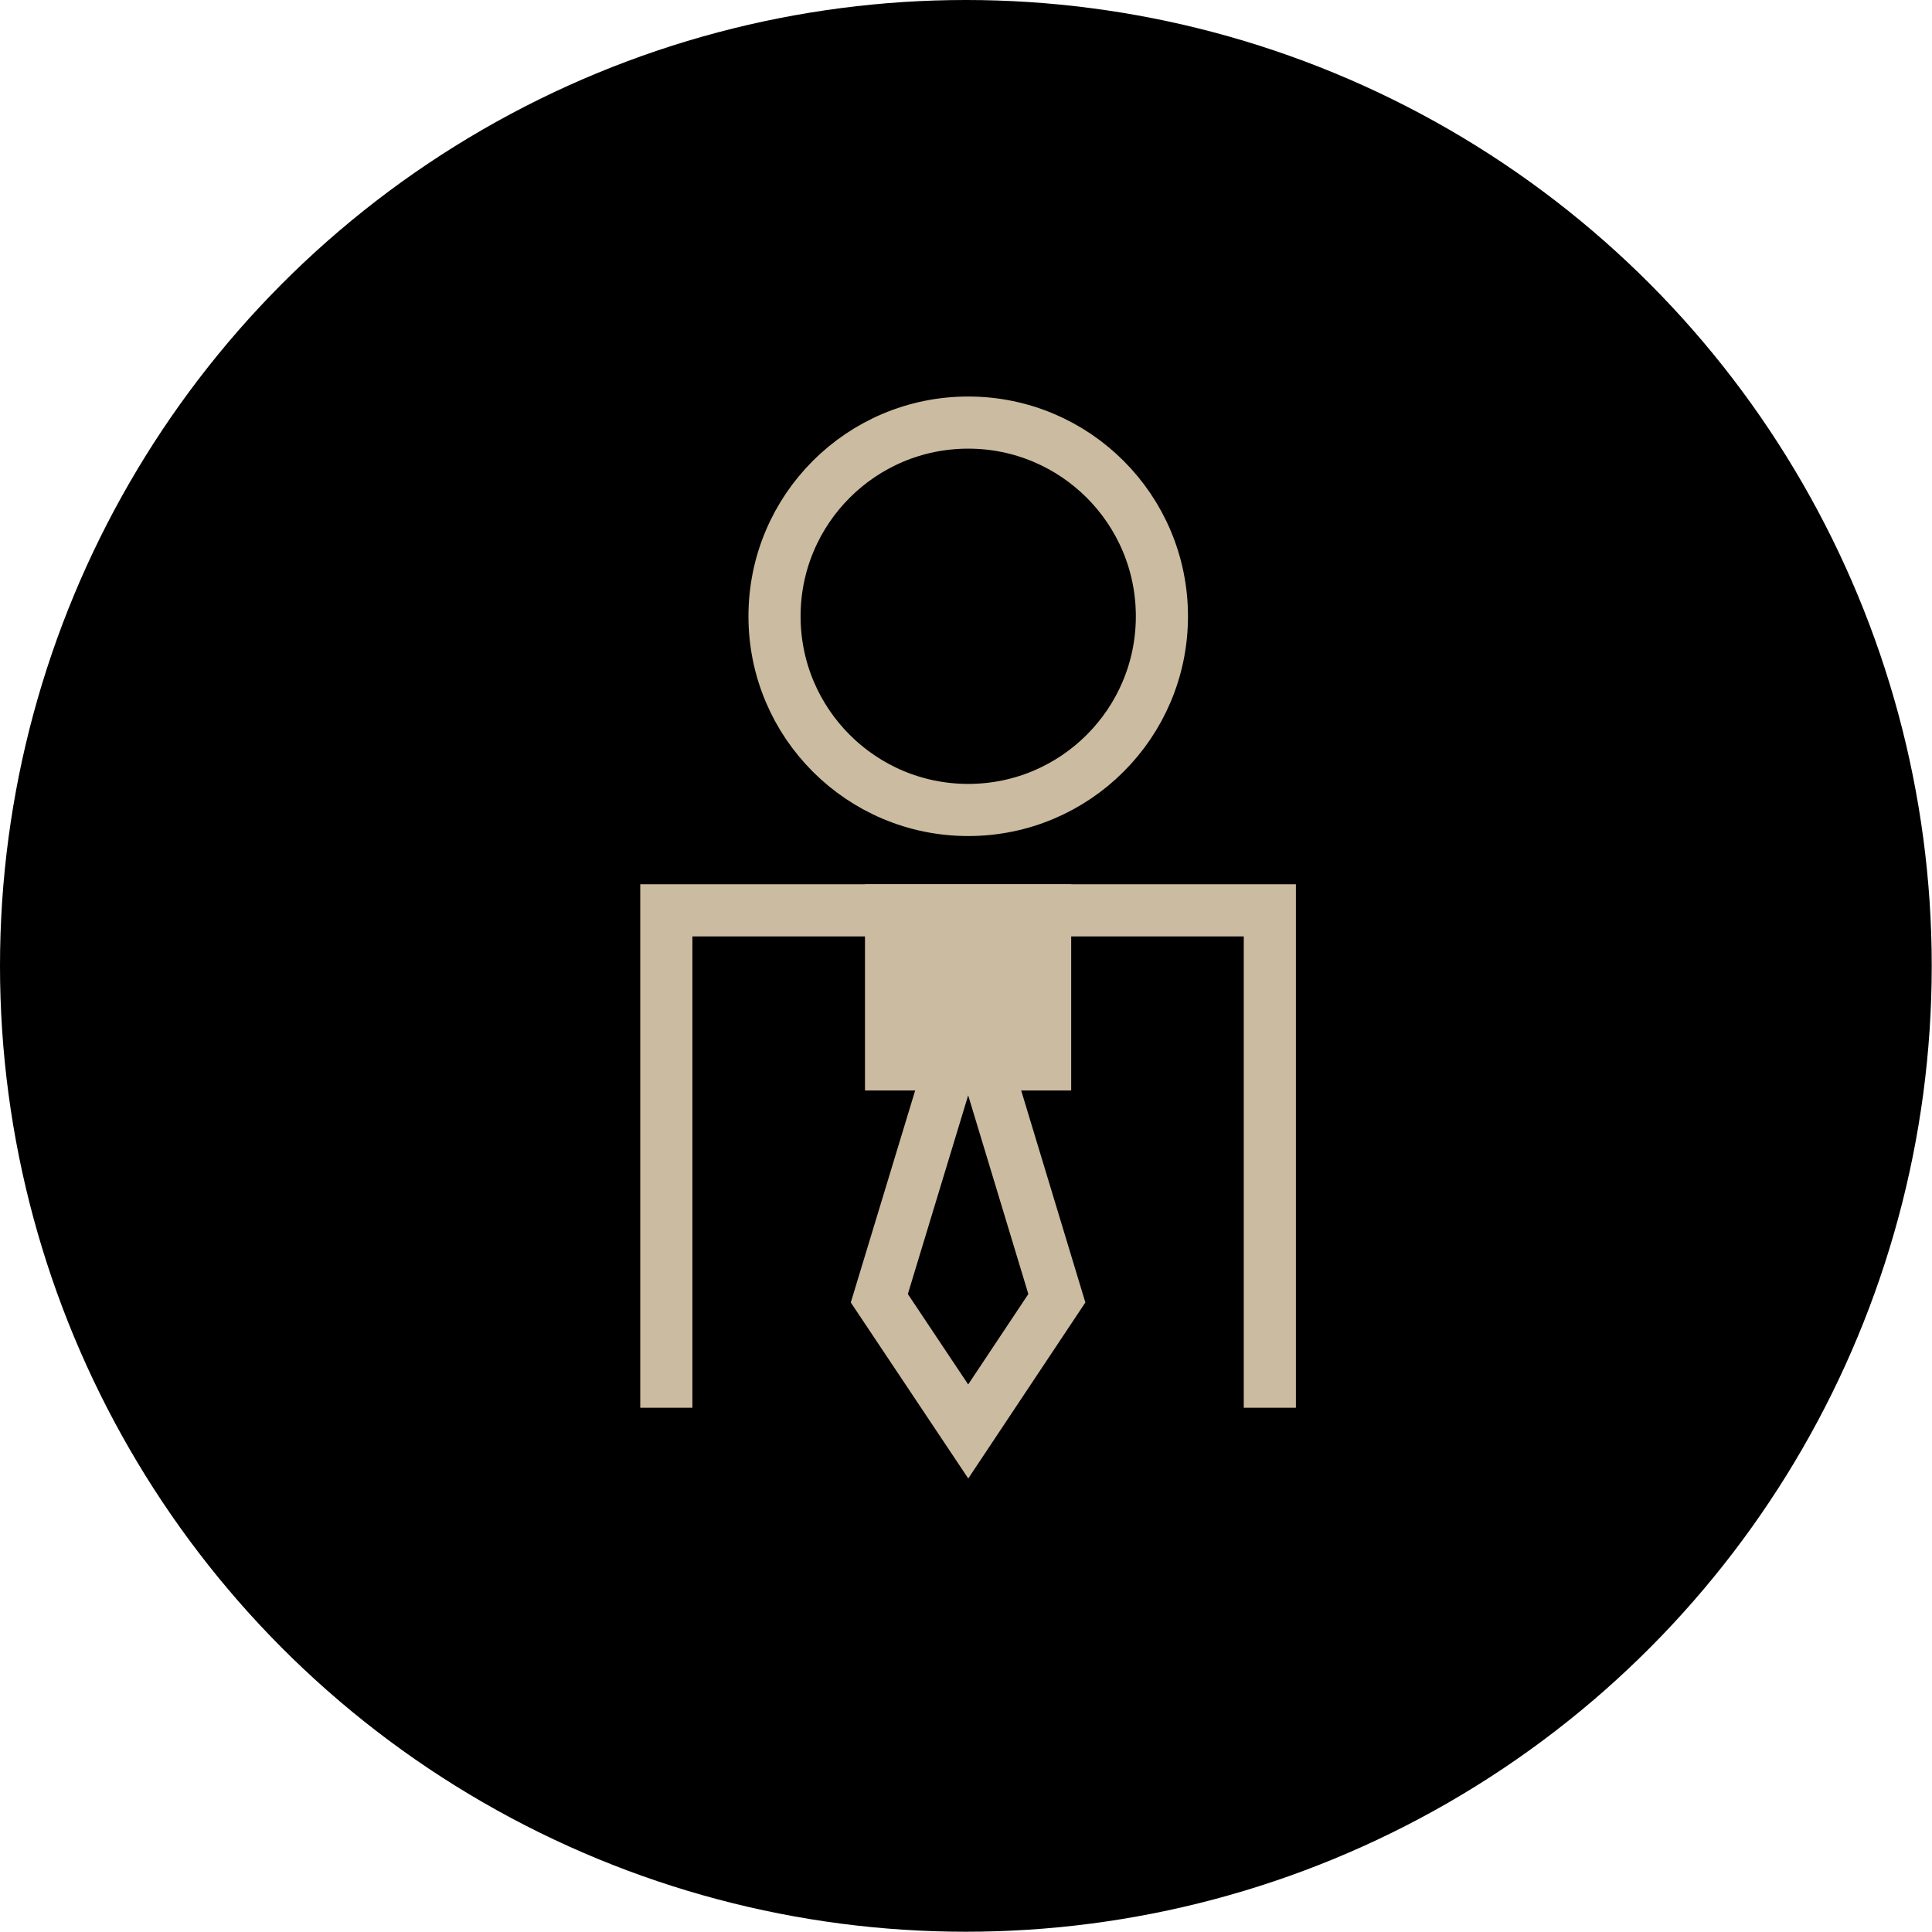 <svg xmlns="http://www.w3.org/2000/svg" viewBox="0 0 74.11 74.11">
  <defs>
    <style>
      .a {
        fill: none;
      }

      .a, .b {
        stroke: #cbbba0;
        stroke-miterlimit: 10;
        stroke-width: 2px;
      }

      .b {
        fill: #cbbba0;
      }
    </style>
  </defs>
  <circle cx="37.05" cy="37.05" r="37.05"/>
  <g>
    <g>
      <polygon class="a" points="37.14 38.57 33.73 49.8 37.14 54.91 40.54 49.8 37.14 38.57"/>
      <rect class="b" x="34.18" y="34.92" width="5.91" height="5.91"/>
    </g>
    <circle class="a" cx="37.14" cy="23.64" r="7.43"/>
    <polyline class="a" points="25.56 54 25.56 34.92 48.71 34.92 48.71 54"/>
  </g>
</svg>
